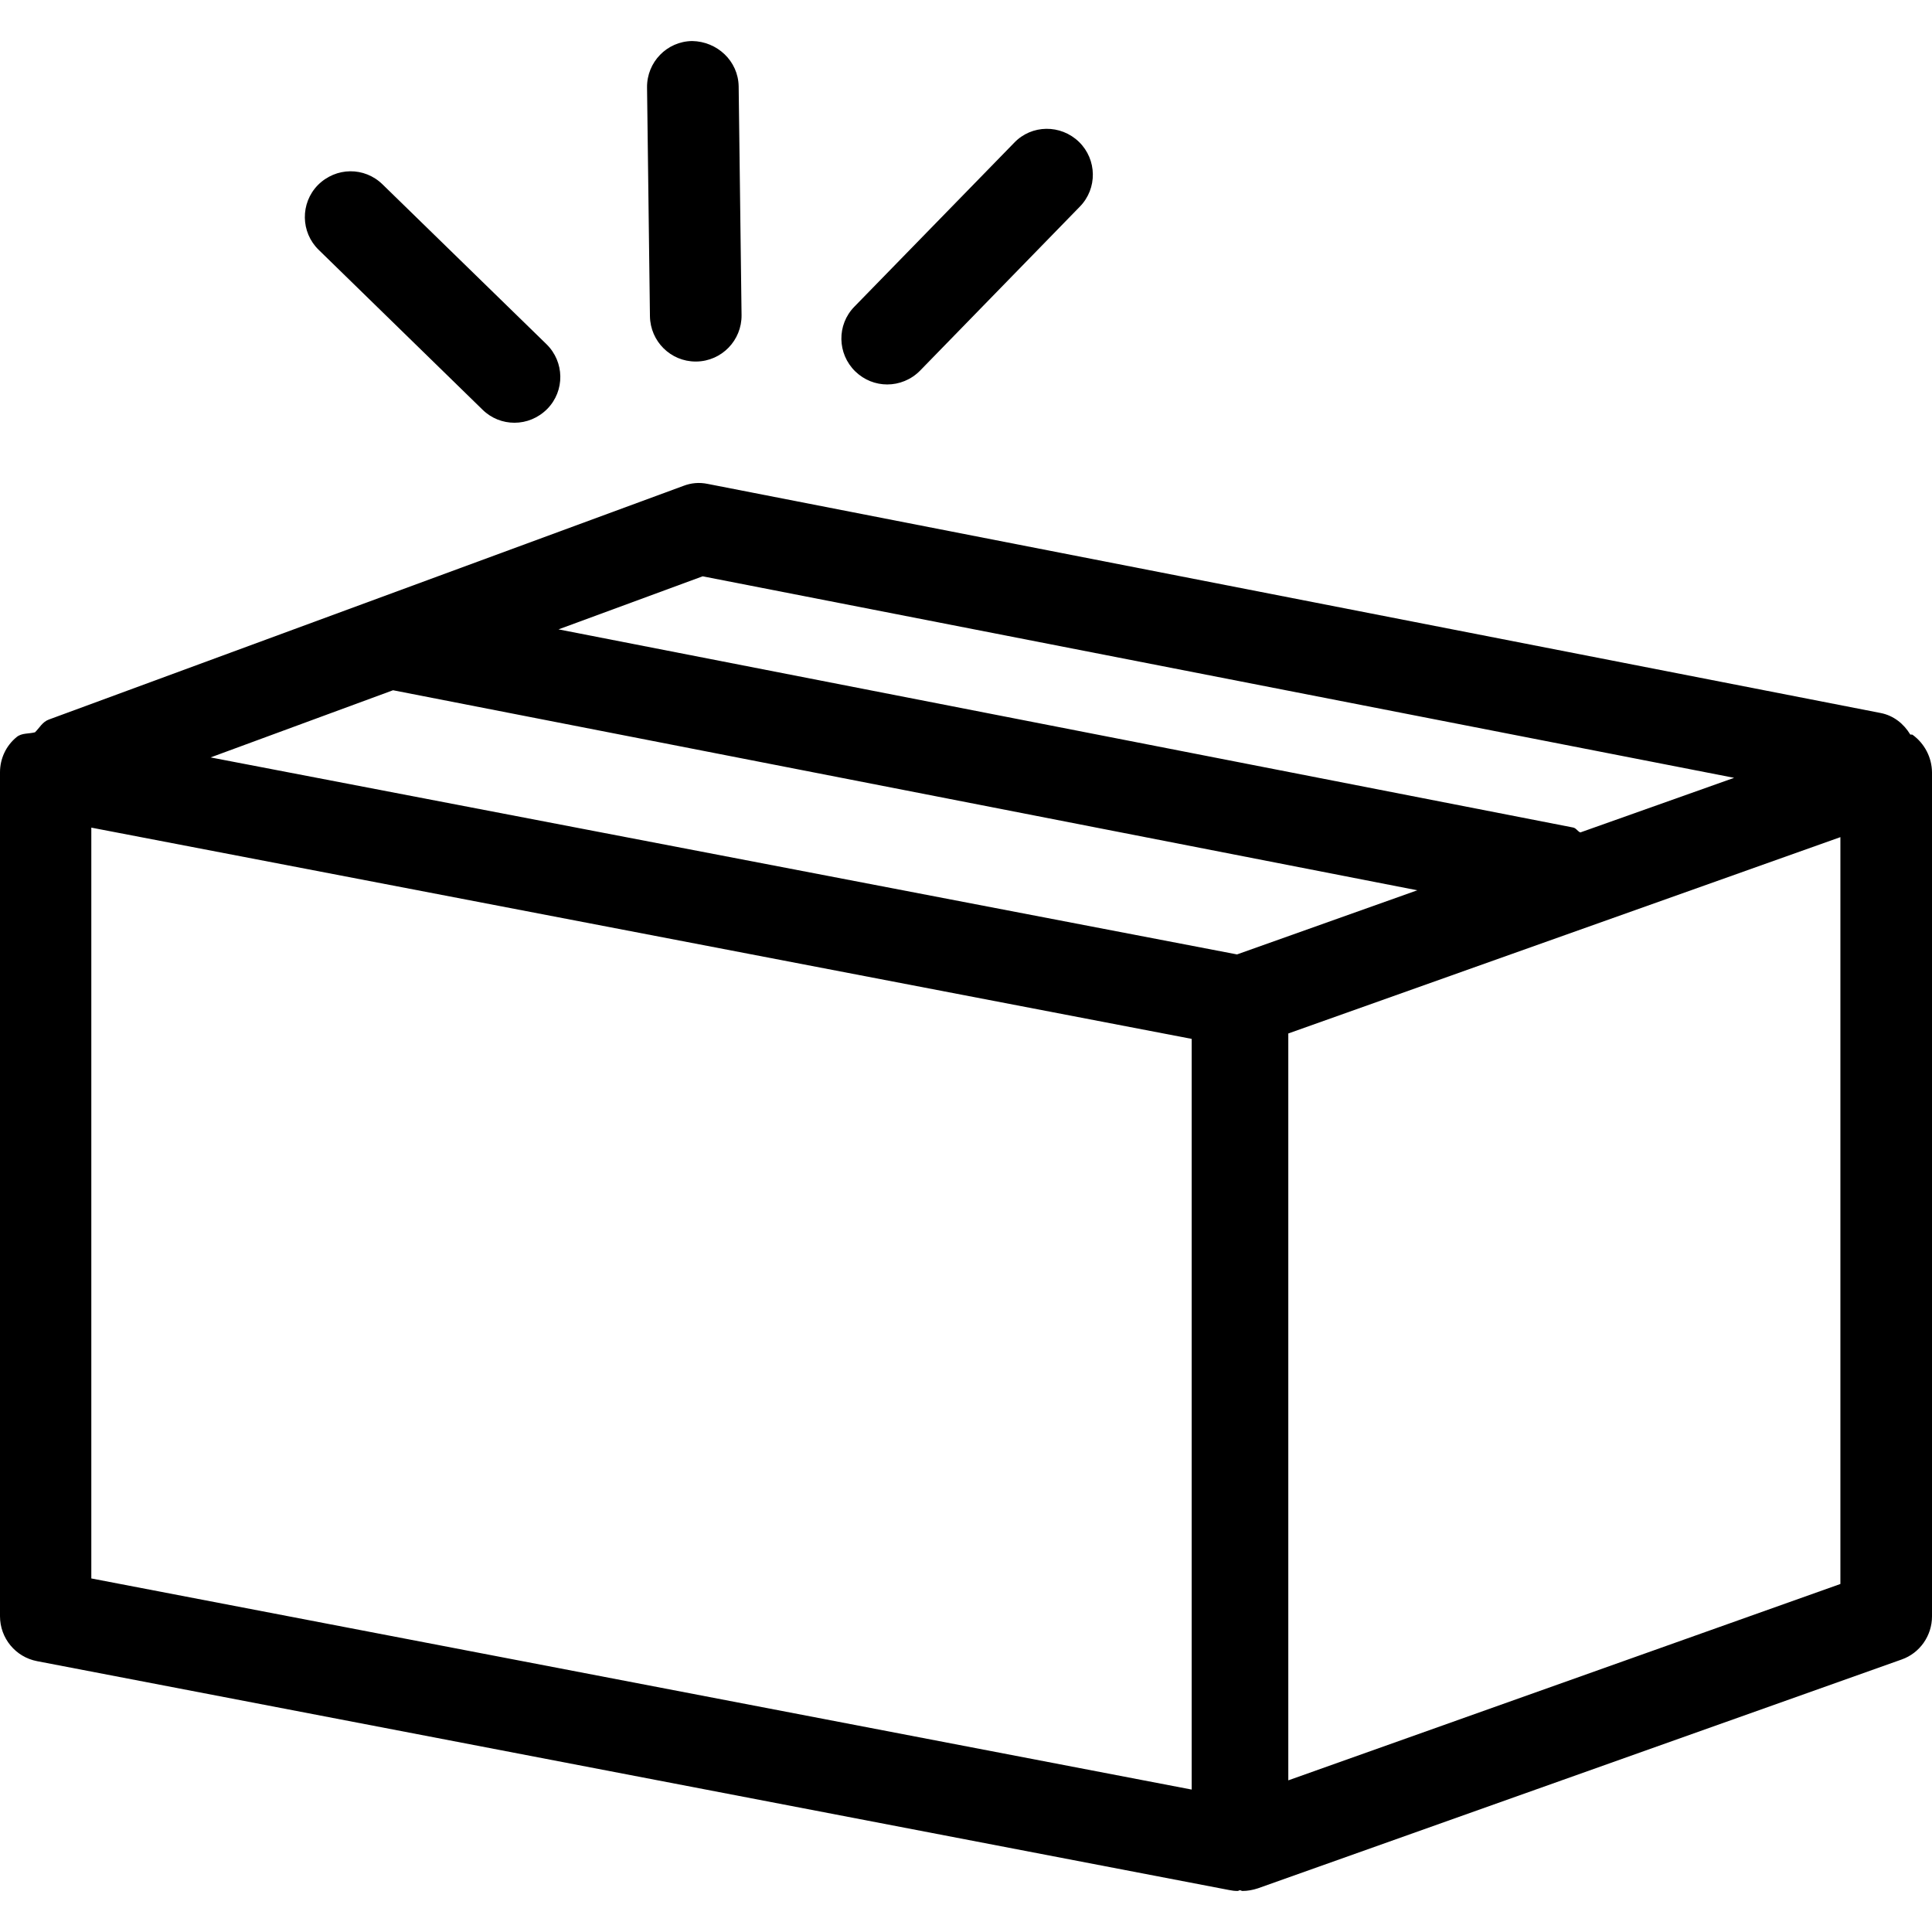 <?xml version="1.0" encoding="iso-8859-1"?>
<!-- Uploaded to: SVG Repo, www.svgrepo.com, Generator: SVG Repo Mixer Tools -->
<!DOCTYPE svg PUBLIC "-//W3C//DTD SVG 1.1//EN" "http://www.w3.org/Graphics/SVG/1.1/DTD/svg11.dtd">
<svg fill="#000000" version="1.1" id="Capa_1" xmlns="http://www.w3.org/2000/svg" xmlns:xlink="http://www.w3.org/1999/xlink" 
	 width="800px" height="800px" viewBox="0 0 245.96 245.96"
	 xml:space="preserve">
<g>
	<g>
		<path d="M112.959,48.944c1.499,0,3.036-0.595,4.182-1.768l20.334-20.873c2.252-2.3,2.192-5.991-0.108-8.237
			c-2.332-2.258-6.031-2.22-8.249,0.104l-20.352,20.875c-2.254,2.3-2.188,5.987,0.112,8.233
			C110.032,48.395,111.477,48.944,112.959,48.944z"/>
		<path d="M88.568,46.026c0.032,0,0.062,0,0.092,0c3.22-0.05,5.78-2.695,5.747-5.907l-0.369-29.132
			c-0.06-3.224-2.725-5.708-5.917-5.763c-3.22,0.04-5.777,2.685-5.747,5.905l0.369,29.132
			C82.795,43.458,85.372,46.026,88.568,46.026z"/>
		<path d="M61.43,52.156c1.138,1.116,2.591,1.663,4.067,1.663c1.515,0,3.02-0.593,4.182-1.768c2.254-2.3,2.192-5.987-0.11-8.233
			l-20.864-20.34c-2.3-2.254-5.935-2.238-8.253,0.1c-2.234,2.3-2.188,5.991,0.126,8.237L61.43,52.156z"/>
		<path d="M243.483,93.542c-0.101-0.054-0.201,0.008-0.293-0.038c-0.817-1.349-2.107-2.411-3.771-2.733L90.106,61.607
			c-1.102-0.229-2.128-0.126-3.125,0.258L6.223,91.603c-0.823,0.299-1.19,1.054-1.767,1.625c-0.808,0.21-1.685,0.07-2.331,0.6
			C0.761,94.937,0,96.59,0,98.323v107.439c0,2.789,1.978,5.197,4.725,5.719l151.745,29.134c0.353,0.076,0.722,0.12,1.09,0.12
			c0.112,0,0.196-0.093,0.276-0.093c0.129,0,0.229,0.093,0.337,0.093c0.657,0,1.318-0.12,1.976-0.337l81.948-29.13
			c2.32-0.813,3.863-3.038,3.863-5.49V98.329C245.943,96.426,245.01,94.65,243.483,93.542z M89.454,73.369l131.315,25.655
			l-19.58,6.953c-0.369-0.156-0.529-0.557-0.93-0.629L71.102,80.125L89.454,73.369z M157.483,121.506L26.81,96.426l23.227-8.552
			l130.398,25.467L157.483,121.506z M151.709,227.827L11.625,200.949v-95.585l140.084,26.894V227.827z M234.298,201.654
			l-70.286,24.999v-95.084l70.286-24.995V201.654z"/>
	</g>
</g>
</svg>